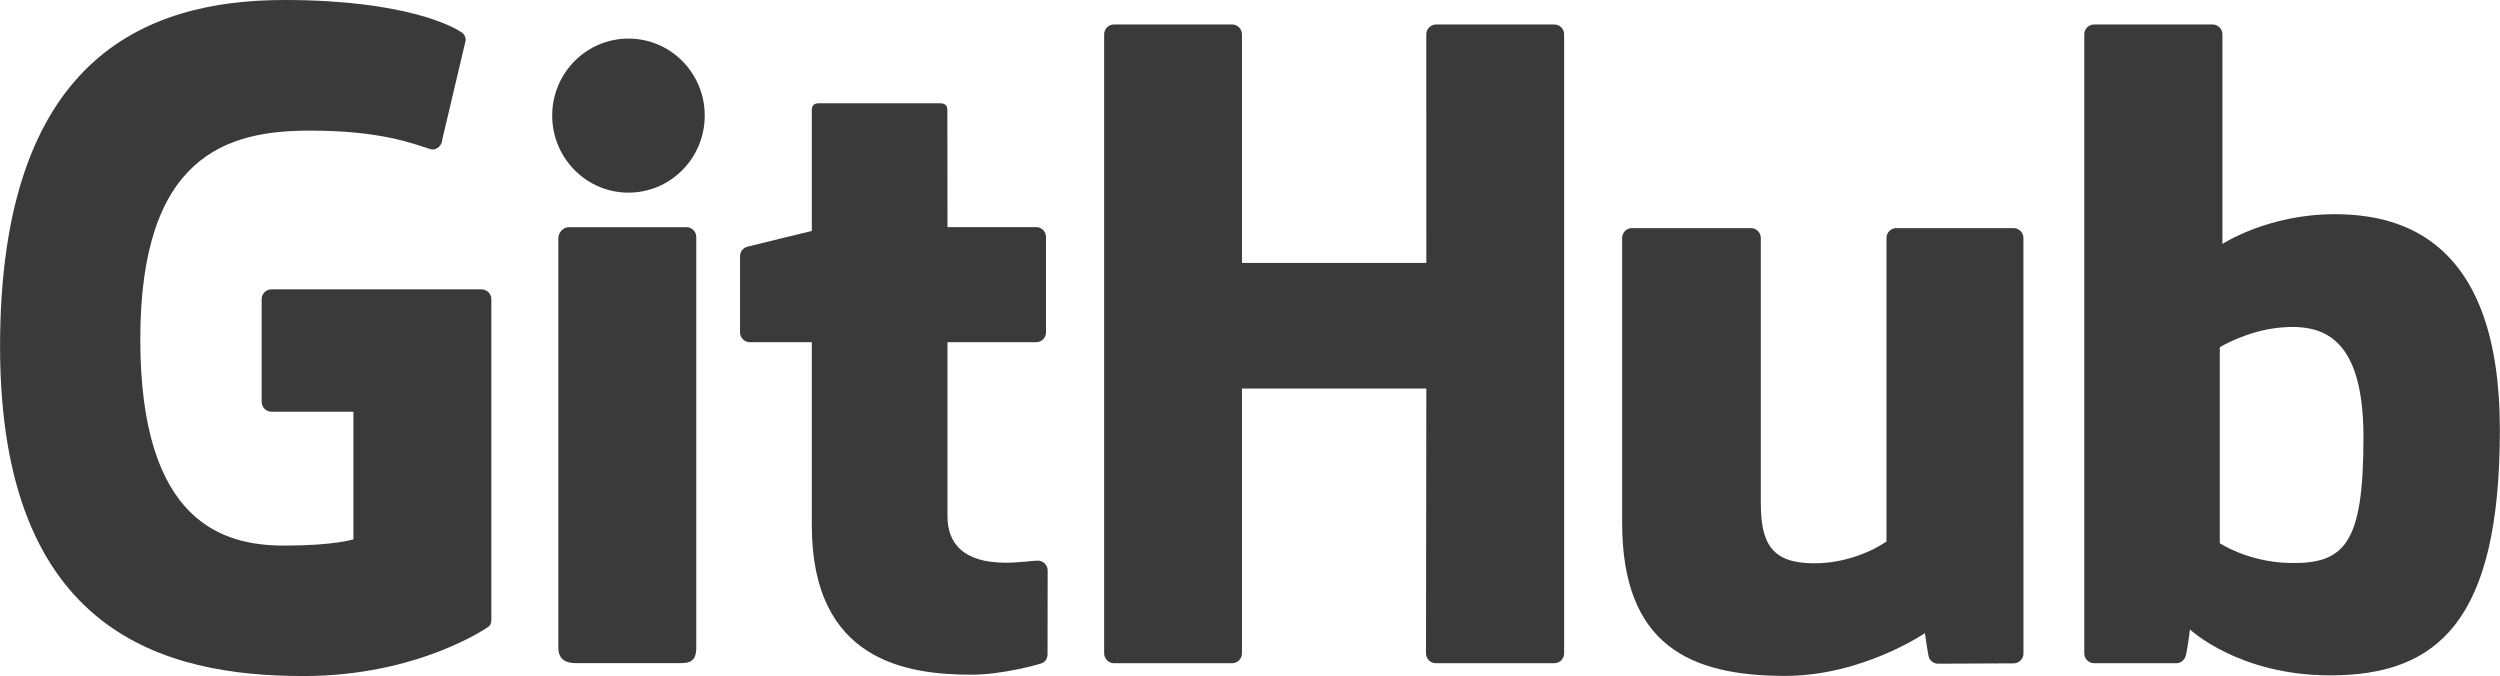 <?xml version="1.0" encoding="UTF-8" standalone="no"?>
<!DOCTYPE svg PUBLIC "-//W3C//DTD SVG 1.1//EN" "http://www.w3.org/Graphics/SVG/1.1/DTD/svg11.dtd">
<svg width="100%" height="100%" viewBox="0 0 1501 406" version="1.1" xmlns="http://www.w3.org/2000/svg" xmlns:xlink="http://www.w3.org/1999/xlink" xml:space="preserve" xmlns:serif="http://www.serif.com/" style="fill-rule:evenodd;clip-rule:evenodd;stroke-linejoin:round;stroke-miterlimit:2;">
    <g transform="matrix(4.167,0,0,4.167,-449.617,-1.237)">
        <path d="M177.281,41.988L147.014,41.988C146.233,41.988 145.6,42.622 145.6,43.403L145.6,58.201C145.6,58.982 146.233,59.618 147.014,59.618L158.821,59.618L158.821,78.003C158.821,78.003 156.17,78.907 148.84,78.907C140.193,78.907 128.113,75.747 128.113,49.183C128.113,22.614 140.692,19.118 152.501,19.118C162.724,19.118 167.127,20.918 169.93,21.785C170.811,22.055 171.625,21.178 171.625,20.397L175.001,6.099C175.001,5.733 174.877,5.293 174.461,4.994C173.323,4.182 166.38,0.297 148.84,0.297C128.634,0.297 107.908,8.894 107.908,50.219C107.908,91.545 131.638,97.704 151.635,97.704C168.192,97.704 178.236,90.628 178.236,90.628C178.65,90.4 178.695,89.821 178.695,89.556L178.695,43.403C178.695,42.622 178.062,41.988 177.281,41.988Z" style="fill:rgb(58,58,58);fill-rule:nonzero;"/>
    </g>
    <g transform="matrix(4.167,0,0,4.167,-449.617,-1.237)">
        <path d="M333.265,5.249C333.265,4.462 332.641,3.826 331.859,3.826L314.817,3.826C314.039,3.826 313.406,4.462 313.406,5.249C313.406,5.253 313.411,38.183 313.411,38.183L286.846,38.183L286.846,5.249C286.846,4.462 286.22,3.826 285.44,3.826L268.399,3.826C267.624,3.826 266.991,4.462 266.991,5.249L266.991,94.427C266.991,95.213 267.624,95.853 268.399,95.853L285.44,95.853C286.22,95.853 286.846,95.213 286.846,94.427L286.846,56.282L313.411,56.282C313.411,56.282 313.364,94.424 313.364,94.427C313.364,95.213 313.996,95.853 314.776,95.853L331.858,95.853C332.639,95.853 333.263,95.213 333.265,94.427L333.265,5.249Z" style="fill:rgb(58,58,58);fill-rule:nonzero;"/>
    </g>
    <g transform="matrix(4.167,0,0,4.167,-449.617,-1.237)">
        <path d="M209.44,16.951C209.44,10.815 204.521,5.856 198.451,5.856C192.387,5.856 187.463,10.815 187.463,16.951C187.463,23.081 192.387,28.054 198.451,28.054C204.521,28.054 209.44,23.081 209.44,16.951Z" style="fill:rgb(58,58,58);fill-rule:nonzero;"/>
    </g>
    <g transform="matrix(4.167,0,0,4.167,-449.617,-1.237)">
        <path d="M208.222,93.564L208.222,34.45C208.222,33.669 207.591,33.03 206.812,33.03L189.823,33.03C189.044,33.03 188.347,33.833 188.347,34.615L188.347,93.592C188.347,95.325 189.427,95.84 190.824,95.84L206.13,95.84C207.81,95.84 208.222,95.016 208.222,93.564Z" style="fill:rgb(58,58,58);fill-rule:nonzero;"/>
    </g>
    <g transform="matrix(4.167,0,0,4.167,-449.617,-1.237)">
        <path d="M398.032,33.164L381.121,33.164C380.346,33.164 379.714,33.803 379.714,34.59L379.714,78.316C379.714,78.316 375.417,81.46 369.319,81.46C363.222,81.46 361.604,78.693 361.604,72.722L361.604,34.59C361.604,33.803 360.974,33.164 360.197,33.164L343.033,33.164C342.259,33.164 341.624,33.803 341.624,34.59L341.624,75.609C341.624,93.344 351.508,97.683 365.105,97.683C376.261,97.683 385.255,91.52 385.255,91.52C385.255,91.52 385.683,94.768 385.877,95.153C386.07,95.537 386.575,95.925 387.121,95.925L398.04,95.877C398.814,95.877 399.449,95.237 399.449,94.453L399.443,34.59C399.443,33.803 398.812,33.164 398.032,33.164Z" style="fill:rgb(58,58,58);fill-rule:nonzero;"/>
    </g>
    <g transform="matrix(4.167,0,0,4.167,-449.617,-1.237)">
        <path d="M437.584,81.406C431.718,81.227 427.739,78.565 427.739,78.565L427.739,50.325C427.739,50.325 431.664,47.919 436.48,47.489C442.57,46.943 448.438,48.783 448.438,63.31C448.438,78.63 445.79,81.653 437.584,81.406ZM444.254,31.161C434.649,31.161 428.116,35.446 428.116,35.446L428.116,5.249C428.116,4.462 427.486,3.826 426.71,3.826L409.619,3.826C408.842,3.826 408.211,4.462 408.211,5.249L408.211,94.427C408.211,95.213 408.842,95.853 409.621,95.853L421.479,95.853C422.013,95.853 422.417,95.578 422.716,95.096C423.011,94.617 423.436,90.984 423.436,90.984C423.436,90.984 430.424,97.607 443.653,97.607C459.185,97.607 468.092,89.729 468.092,62.241C468.092,34.753 453.866,31.161 444.254,31.161Z" style="fill:rgb(58,58,58);fill-rule:nonzero;"/>
    </g>
    <g transform="matrix(4.167,0,0,4.167,-449.617,-1.237)">
        <path d="M257.202,33.022L244.418,33.022C244.418,33.022 244.399,16.137 244.399,16.133C244.399,15.494 244.069,15.174 243.33,15.174L225.91,15.174C225.232,15.174 224.869,15.473 224.869,16.123L224.869,33.576C224.869,33.576 216.139,35.683 215.548,35.853C214.961,36.024 214.528,36.566 214.528,37.213L214.528,48.18C214.528,48.968 215.158,49.604 215.937,49.604L224.869,49.604L224.869,75.989C224.869,95.585 238.615,97.51 247.89,97.51C252.129,97.51 257.199,96.149 258.036,95.84C258.542,95.654 258.836,95.13 258.836,94.561L258.851,82.497C258.851,81.71 258.186,81.073 257.437,81.073C256.691,81.073 254.787,81.376 252.825,81.376C246.545,81.376 244.418,78.457 244.418,74.678C244.418,70.901 244.417,49.604 244.417,49.604L257.202,49.604C257.98,49.604 258.612,48.968 258.612,48.18L258.612,34.443C258.612,33.656 257.98,33.022 257.202,33.022Z" style="fill:rgb(58,58,58);fill-rule:nonzero;"/>
    </g>
</svg>
